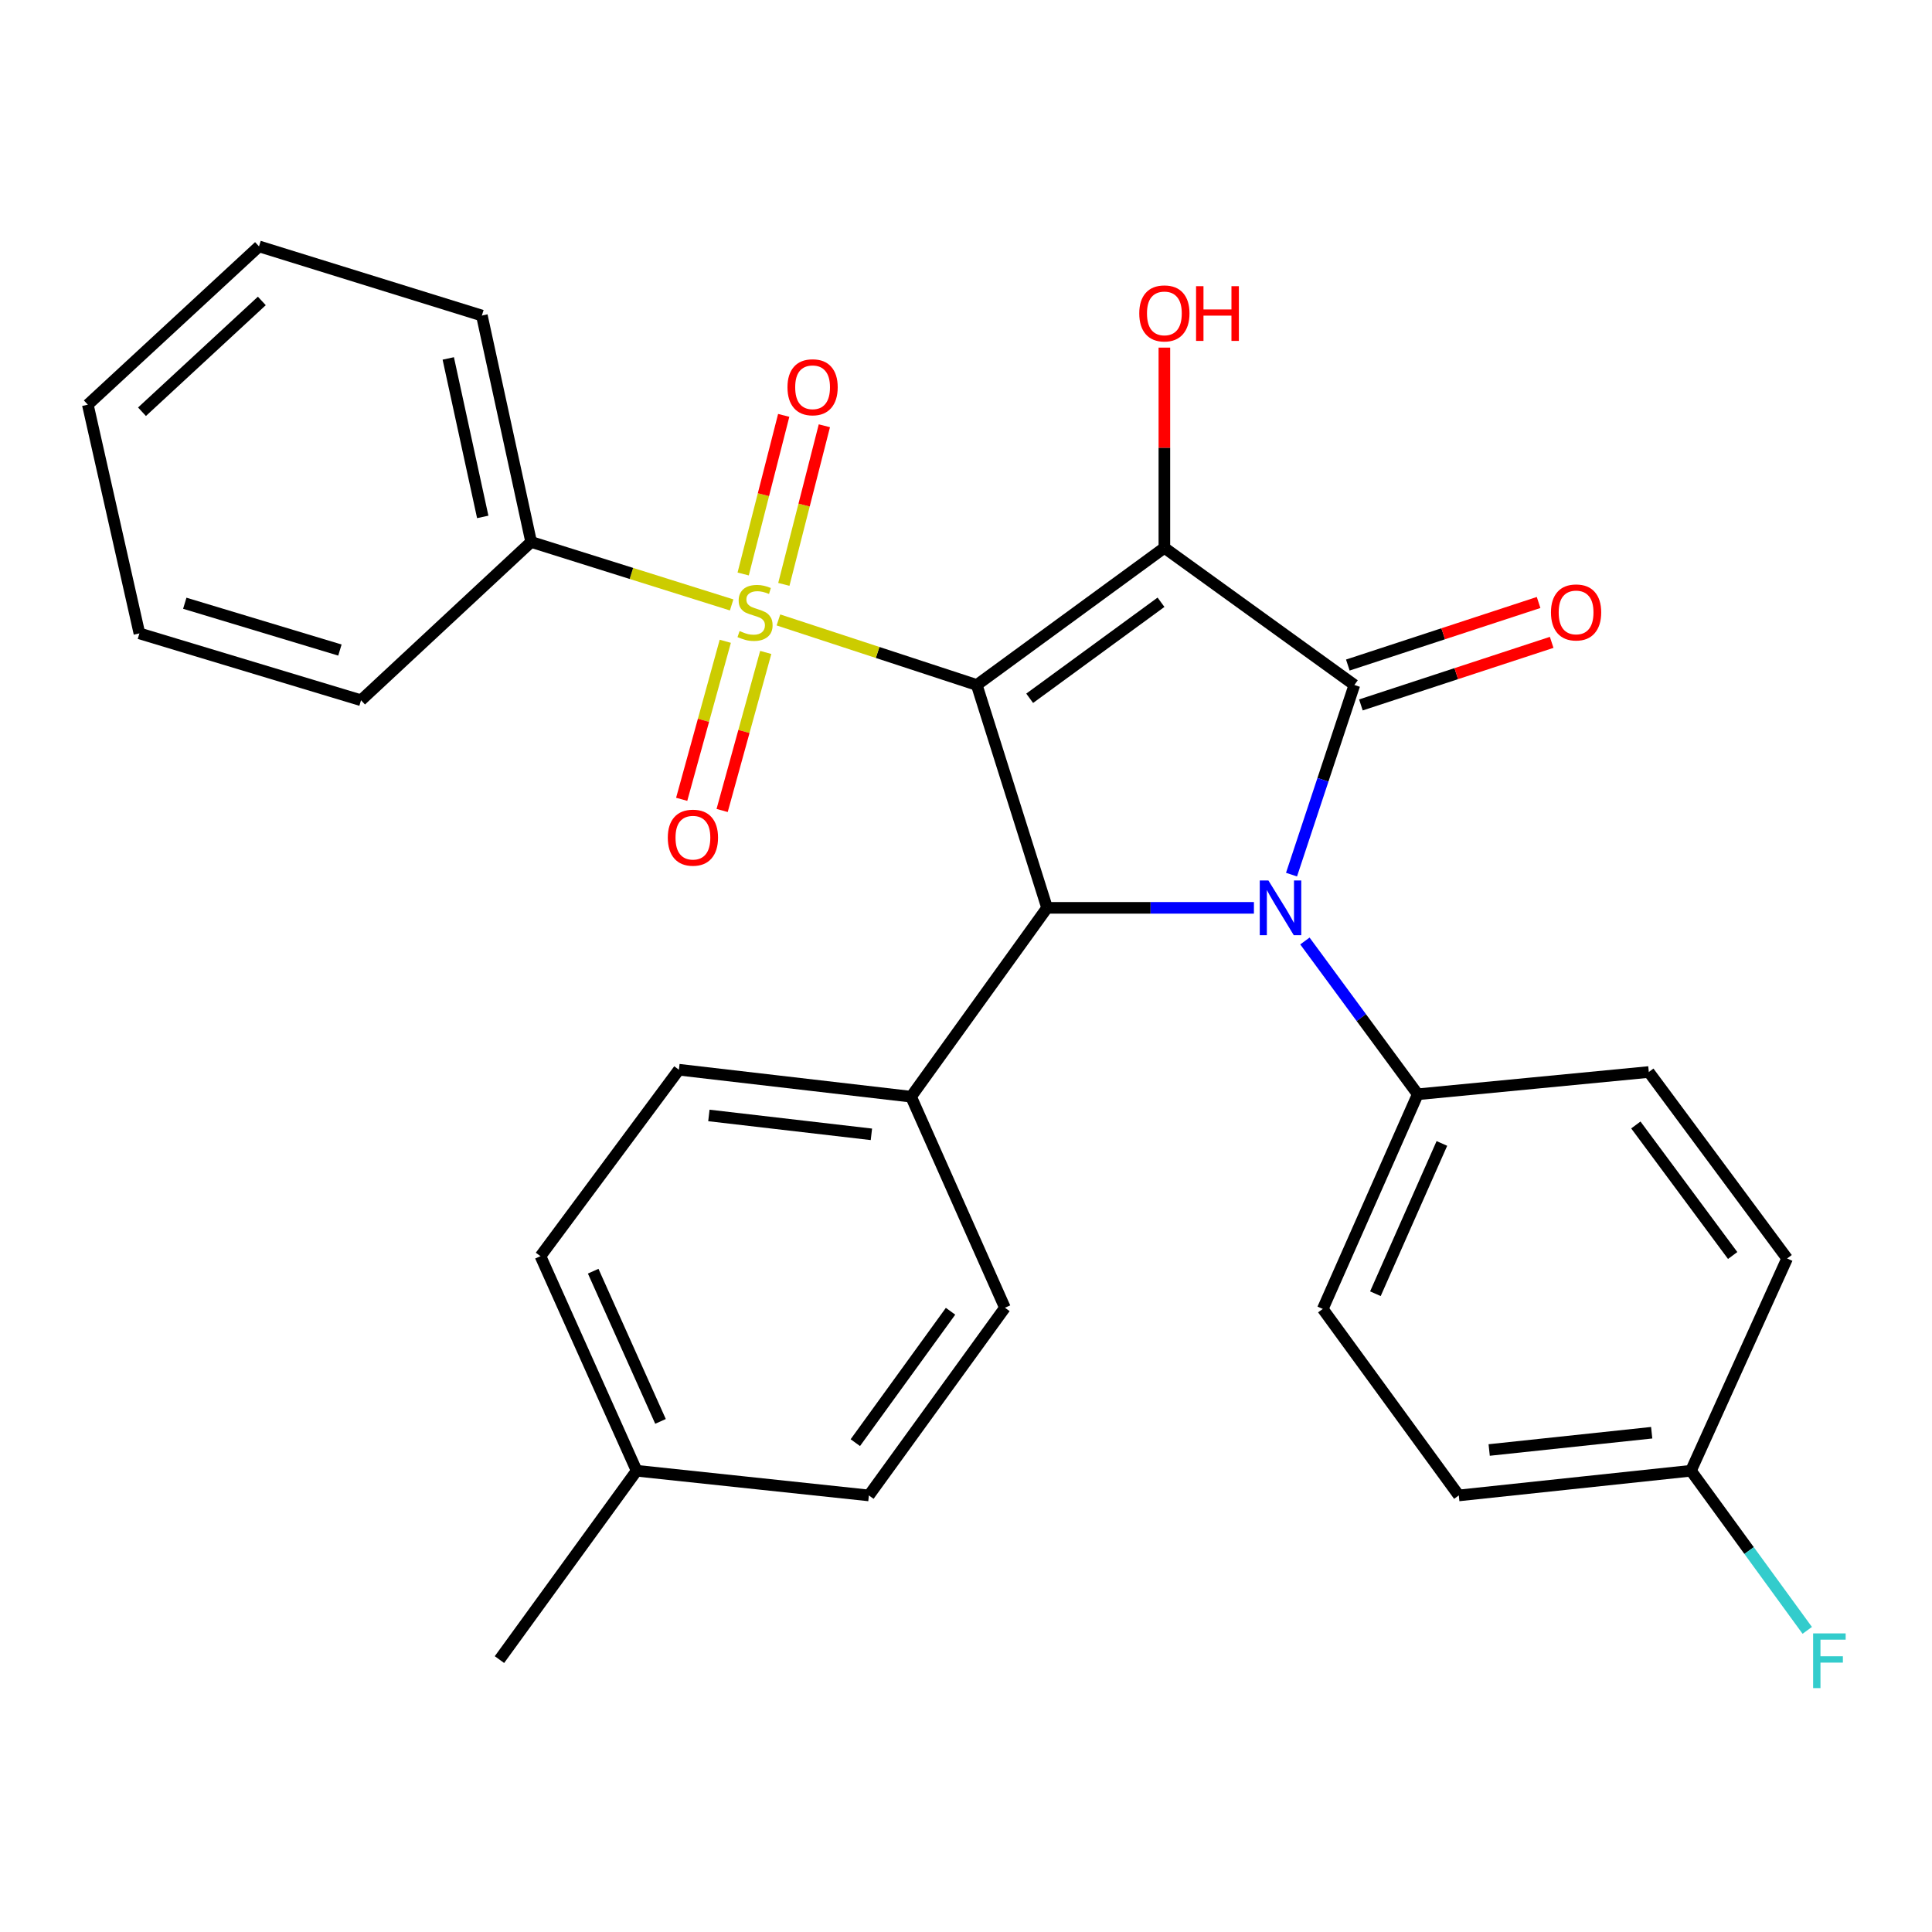 <?xml version='1.0' encoding='iso-8859-1'?>
<svg version='1.1' baseProfile='full'
              xmlns='http://www.w3.org/2000/svg'
                      xmlns:rdkit='http://www.rdkit.org/xml'
                      xmlns:xlink='http://www.w3.org/1999/xlink'
                  xml:space='preserve'
width='1000px' height='1000px' viewBox='0 0 1000 1000'>
<!-- END OF HEADER -->
<rect style='opacity:1.0;fill:#FFFFFF;stroke:none' width='1000' height='1000' x='0' y='0'> </rect>
<path class='bond-0' d='M 505.574,354.547 L 602.68,283.543' style='fill:none;fill-rule:evenodd;stroke:#000000;stroke-width:6px;stroke-linecap:butt;stroke-linejoin:miter;stroke-opacity:1' />
<path class='bond-0' d='M 532.96,361.431 L 600.935,311.727' style='fill:none;fill-rule:evenodd;stroke:#000000;stroke-width:6px;stroke-linecap:butt;stroke-linejoin:miter;stroke-opacity:1' />
<path class='bond-2' d='M 505.574,354.547 L 454.243,337.712' style='fill:none;fill-rule:evenodd;stroke:#000000;stroke-width:6px;stroke-linecap:butt;stroke-linejoin:miter;stroke-opacity:1' />
<path class='bond-2' d='M 454.243,337.712 L 402.912,320.877' style='fill:none;fill-rule:evenodd;stroke:#CCCC00;stroke-width:6px;stroke-linecap:butt;stroke-linejoin:miter;stroke-opacity:1' />
<path class='bond-4' d='M 505.574,354.547 L 541.969,469.9' style='fill:none;fill-rule:evenodd;stroke:#000000;stroke-width:6px;stroke-linecap:butt;stroke-linejoin:miter;stroke-opacity:1' />
<path class='bond-1' d='M 602.68,283.543 L 701.018,354.547' style='fill:none;fill-rule:evenodd;stroke:#000000;stroke-width:6px;stroke-linecap:butt;stroke-linejoin:miter;stroke-opacity:1' />
<path class='bond-11' d='M 602.68,283.543 L 602.68,231.735' style='fill:none;fill-rule:evenodd;stroke:#000000;stroke-width:6px;stroke-linecap:butt;stroke-linejoin:miter;stroke-opacity:1' />
<path class='bond-11' d='M 602.68,231.735 L 602.68,179.927' style='fill:none;fill-rule:evenodd;stroke:#FF0000;stroke-width:6px;stroke-linecap:butt;stroke-linejoin:miter;stroke-opacity:1' />
<path class='bond-10' d='M 704.402,364.867 L 753.773,348.675' style='fill:none;fill-rule:evenodd;stroke:#000000;stroke-width:6px;stroke-linecap:butt;stroke-linejoin:miter;stroke-opacity:1' />
<path class='bond-10' d='M 753.773,348.675 L 803.144,332.483' style='fill:none;fill-rule:evenodd;stroke:#FF0000;stroke-width:6px;stroke-linecap:butt;stroke-linejoin:miter;stroke-opacity:1' />
<path class='bond-10' d='M 697.633,344.227 L 747.004,328.035' style='fill:none;fill-rule:evenodd;stroke:#000000;stroke-width:6px;stroke-linecap:butt;stroke-linejoin:miter;stroke-opacity:1' />
<path class='bond-10' d='M 747.004,328.035 L 796.375,311.843' style='fill:none;fill-rule:evenodd;stroke:#FF0000;stroke-width:6px;stroke-linecap:butt;stroke-linejoin:miter;stroke-opacity:1' />
<path class='bond-29' d='M 701.018,354.547 L 684.753,403.625' style='fill:none;fill-rule:evenodd;stroke:#000000;stroke-width:6px;stroke-linecap:butt;stroke-linejoin:miter;stroke-opacity:1' />
<path class='bond-29' d='M 684.753,403.625 L 668.488,452.702' style='fill:none;fill-rule:evenodd;stroke:#0000FF;stroke-width:6px;stroke-linecap:butt;stroke-linejoin:miter;stroke-opacity:1' />
<path class='bond-6' d='M 375.404,331.924 L 364.122,372.825' style='fill:none;fill-rule:evenodd;stroke:#CCCC00;stroke-width:6px;stroke-linecap:butt;stroke-linejoin:miter;stroke-opacity:1' />
<path class='bond-6' d='M 364.122,372.825 L 352.839,413.725' style='fill:none;fill-rule:evenodd;stroke:#FF0000;stroke-width:6px;stroke-linecap:butt;stroke-linejoin:miter;stroke-opacity:1' />
<path class='bond-6' d='M 396.343,337.701 L 385.061,378.601' style='fill:none;fill-rule:evenodd;stroke:#CCCC00;stroke-width:6px;stroke-linecap:butt;stroke-linejoin:miter;stroke-opacity:1' />
<path class='bond-6' d='M 385.061,378.601 L 373.778,419.501' style='fill:none;fill-rule:evenodd;stroke:#FF0000;stroke-width:6px;stroke-linecap:butt;stroke-linejoin:miter;stroke-opacity:1' />
<path class='bond-7' d='M 405.712,302.471 L 416.201,261.423' style='fill:none;fill-rule:evenodd;stroke:#CCCC00;stroke-width:6px;stroke-linecap:butt;stroke-linejoin:miter;stroke-opacity:1' />
<path class='bond-7' d='M 416.201,261.423 L 426.69,220.376' style='fill:none;fill-rule:evenodd;stroke:#FF0000;stroke-width:6px;stroke-linecap:butt;stroke-linejoin:miter;stroke-opacity:1' />
<path class='bond-7' d='M 384.666,297.093 L 395.156,256.045' style='fill:none;fill-rule:evenodd;stroke:#CCCC00;stroke-width:6px;stroke-linecap:butt;stroke-linejoin:miter;stroke-opacity:1' />
<path class='bond-7' d='M 395.156,256.045 L 405.645,214.998' style='fill:none;fill-rule:evenodd;stroke:#FF0000;stroke-width:6px;stroke-linecap:butt;stroke-linejoin:miter;stroke-opacity:1' />
<path class='bond-9' d='M 378.695,313.104 L 326.806,296.809' style='fill:none;fill-rule:evenodd;stroke:#CCCC00;stroke-width:6px;stroke-linecap:butt;stroke-linejoin:miter;stroke-opacity:1' />
<path class='bond-9' d='M 326.806,296.809 L 274.917,280.514' style='fill:none;fill-rule:evenodd;stroke:#000000;stroke-width:6px;stroke-linecap:butt;stroke-linejoin:miter;stroke-opacity:1' />
<path class='bond-3' d='M 649.028,469.9 L 595.498,469.9' style='fill:none;fill-rule:evenodd;stroke:#0000FF;stroke-width:6px;stroke-linecap:butt;stroke-linejoin:miter;stroke-opacity:1' />
<path class='bond-3' d='M 595.498,469.9 L 541.969,469.9' style='fill:none;fill-rule:evenodd;stroke:#000000;stroke-width:6px;stroke-linecap:butt;stroke-linejoin:miter;stroke-opacity:1' />
<path class='bond-5' d='M 675.419,487.055 L 704.624,526.723' style='fill:none;fill-rule:evenodd;stroke:#0000FF;stroke-width:6px;stroke-linecap:butt;stroke-linejoin:miter;stroke-opacity:1' />
<path class='bond-5' d='M 704.624,526.723 L 733.829,566.391' style='fill:none;fill-rule:evenodd;stroke:#000000;stroke-width:6px;stroke-linecap:butt;stroke-linejoin:miter;stroke-opacity:1' />
<path class='bond-8' d='M 541.969,469.9 L 471.568,567.646' style='fill:none;fill-rule:evenodd;stroke:#000000;stroke-width:6px;stroke-linecap:butt;stroke-linejoin:miter;stroke-opacity:1' />
<path class='bond-12' d='M 733.829,566.391 L 684.666,677.508' style='fill:none;fill-rule:evenodd;stroke:#000000;stroke-width:6px;stroke-linecap:butt;stroke-linejoin:miter;stroke-opacity:1' />
<path class='bond-12' d='M 746.319,591.847 L 711.905,669.629' style='fill:none;fill-rule:evenodd;stroke:#000000;stroke-width:6px;stroke-linecap:butt;stroke-linejoin:miter;stroke-opacity:1' />
<path class='bond-13' d='M 733.829,566.391 L 853.417,554.867' style='fill:none;fill-rule:evenodd;stroke:#000000;stroke-width:6px;stroke-linecap:butt;stroke-linejoin:miter;stroke-opacity:1' />
<path class='bond-14' d='M 471.568,567.646 L 351.4,553.684' style='fill:none;fill-rule:evenodd;stroke:#000000;stroke-width:6px;stroke-linecap:butt;stroke-linejoin:miter;stroke-opacity:1' />
<path class='bond-14' d='M 451.035,587.128 L 366.918,577.355' style='fill:none;fill-rule:evenodd;stroke:#000000;stroke-width:6px;stroke-linecap:butt;stroke-linejoin:miter;stroke-opacity:1' />
<path class='bond-15' d='M 471.568,567.646 L 520.151,676.88' style='fill:none;fill-rule:evenodd;stroke:#000000;stroke-width:6px;stroke-linecap:butt;stroke-linejoin:miter;stroke-opacity:1' />
<path class='bond-23' d='M 274.917,280.514 L 249.418,163.327' style='fill:none;fill-rule:evenodd;stroke:#000000;stroke-width:6px;stroke-linecap:butt;stroke-linejoin:miter;stroke-opacity:1' />
<path class='bond-23' d='M 249.867,267.554 L 232.018,185.523' style='fill:none;fill-rule:evenodd;stroke:#000000;stroke-width:6px;stroke-linecap:butt;stroke-linejoin:miter;stroke-opacity:1' />
<path class='bond-24' d='M 274.917,280.514 L 186.873,362.451' style='fill:none;fill-rule:evenodd;stroke:#000000;stroke-width:6px;stroke-linecap:butt;stroke-linejoin:miter;stroke-opacity:1' />
<path class='bond-17' d='M 684.666,677.508 L 755.068,774.035' style='fill:none;fill-rule:evenodd;stroke:#000000;stroke-width:6px;stroke-linecap:butt;stroke-linejoin:miter;stroke-opacity:1' />
<path class='bond-18' d='M 853.417,554.867 L 925.013,651.382' style='fill:none;fill-rule:evenodd;stroke:#000000;stroke-width:6px;stroke-linecap:butt;stroke-linejoin:miter;stroke-opacity:1' />
<path class='bond-18' d='M 846.711,582.285 L 896.828,649.846' style='fill:none;fill-rule:evenodd;stroke:#000000;stroke-width:6px;stroke-linecap:butt;stroke-linejoin:miter;stroke-opacity:1' />
<path class='bond-19' d='M 351.4,553.684 L 279.744,650.187' style='fill:none;fill-rule:evenodd;stroke:#000000;stroke-width:6px;stroke-linecap:butt;stroke-linejoin:miter;stroke-opacity:1' />
<path class='bond-20' d='M 520.151,676.88 L 449.738,774.035' style='fill:none;fill-rule:evenodd;stroke:#000000;stroke-width:6px;stroke-linecap:butt;stroke-linejoin:miter;stroke-opacity:1' />
<path class='bond-20' d='M 492.001,678.707 L 442.712,746.715' style='fill:none;fill-rule:evenodd;stroke:#000000;stroke-width:6px;stroke-linecap:butt;stroke-linejoin:miter;stroke-opacity:1' />
<path class='bond-16' d='M 875.235,761.256 L 925.013,651.382' style='fill:none;fill-rule:evenodd;stroke:#000000;stroke-width:6px;stroke-linecap:butt;stroke-linejoin:miter;stroke-opacity:1' />
<path class='bond-22' d='M 875.235,761.256 L 905.332,802.565' style='fill:none;fill-rule:evenodd;stroke:#000000;stroke-width:6px;stroke-linecap:butt;stroke-linejoin:miter;stroke-opacity:1' />
<path class='bond-22' d='M 905.332,802.565 L 935.429,843.873' style='fill:none;fill-rule:evenodd;stroke:#33CCCC;stroke-width:6px;stroke-linecap:butt;stroke-linejoin:miter;stroke-opacity:1' />
<path class='bond-31' d='M 875.235,761.256 L 755.068,774.035' style='fill:none;fill-rule:evenodd;stroke:#000000;stroke-width:6px;stroke-linecap:butt;stroke-linejoin:miter;stroke-opacity:1' />
<path class='bond-31' d='M 854.913,741.573 L 770.796,750.519' style='fill:none;fill-rule:evenodd;stroke:#000000;stroke-width:6px;stroke-linecap:butt;stroke-linejoin:miter;stroke-opacity:1' />
<path class='bond-30' d='M 279.744,650.187 L 329.522,761.256' style='fill:none;fill-rule:evenodd;stroke:#000000;stroke-width:6px;stroke-linecap:butt;stroke-linejoin:miter;stroke-opacity:1' />
<path class='bond-30' d='M 307.032,657.964 L 341.877,735.712' style='fill:none;fill-rule:evenodd;stroke:#000000;stroke-width:6px;stroke-linecap:butt;stroke-linejoin:miter;stroke-opacity:1' />
<path class='bond-21' d='M 449.738,774.035 L 329.522,761.256' style='fill:none;fill-rule:evenodd;stroke:#000000;stroke-width:6px;stroke-linecap:butt;stroke-linejoin:miter;stroke-opacity:1' />
<path class='bond-25' d='M 329.522,761.256 L 258.517,859.002' style='fill:none;fill-rule:evenodd;stroke:#000000;stroke-width:6px;stroke-linecap:butt;stroke-linejoin:miter;stroke-opacity:1' />
<path class='bond-26' d='M 249.418,163.327 L 134.066,127.523' style='fill:none;fill-rule:evenodd;stroke:#000000;stroke-width:6px;stroke-linecap:butt;stroke-linejoin:miter;stroke-opacity:1' />
<path class='bond-27' d='M 186.873,362.451 L 72.16,327.842' style='fill:none;fill-rule:evenodd;stroke:#000000;stroke-width:6px;stroke-linecap:butt;stroke-linejoin:miter;stroke-opacity:1' />
<path class='bond-27' d='M 175.94,336.465 L 95.641,312.238' style='fill:none;fill-rule:evenodd;stroke:#000000;stroke-width:6px;stroke-linecap:butt;stroke-linejoin:miter;stroke-opacity:1' />
<path class='bond-32' d='M 134.066,127.523 L 45.455,209.461' style='fill:none;fill-rule:evenodd;stroke:#000000;stroke-width:6px;stroke-linecap:butt;stroke-linejoin:miter;stroke-opacity:1' />
<path class='bond-32' d='M 135.521,155.762 L 73.493,213.118' style='fill:none;fill-rule:evenodd;stroke:#000000;stroke-width:6px;stroke-linecap:butt;stroke-linejoin:miter;stroke-opacity:1' />
<path class='bond-28' d='M 72.16,327.842 L 45.455,209.461' style='fill:none;fill-rule:evenodd;stroke:#000000;stroke-width:6px;stroke-linecap:butt;stroke-linejoin:miter;stroke-opacity:1' />
<path  class='atom-3' d='M 382.812 326.629
Q 383.132 326.749, 384.452 327.309
Q 385.772 327.869, 387.212 328.229
Q 388.692 328.549, 390.132 328.549
Q 392.812 328.549, 394.372 327.269
Q 395.932 325.949, 395.932 323.669
Q 395.932 322.109, 395.132 321.149
Q 394.372 320.189, 393.172 319.669
Q 391.972 319.149, 389.972 318.549
Q 387.452 317.789, 385.932 317.069
Q 384.452 316.349, 383.372 314.829
Q 382.332 313.309, 382.332 310.749
Q 382.332 307.189, 384.732 304.989
Q 387.172 302.789, 391.972 302.789
Q 395.252 302.789, 398.972 304.349
L 398.052 307.429
Q 394.652 306.029, 392.092 306.029
Q 389.332 306.029, 387.812 307.189
Q 386.292 308.309, 386.332 310.269
Q 386.332 311.789, 387.092 312.709
Q 387.892 313.629, 389.012 314.149
Q 390.172 314.669, 392.092 315.269
Q 394.652 316.069, 396.172 316.869
Q 397.692 317.669, 398.772 319.309
Q 399.892 320.909, 399.892 323.669
Q 399.892 327.589, 397.252 329.709
Q 394.652 331.789, 390.292 331.789
Q 387.772 331.789, 385.852 331.229
Q 383.972 330.709, 381.732 329.789
L 382.812 326.629
' fill='#CCCC00'/>
<path  class='atom-4' d='M 656.528 455.74
L 665.808 470.74
Q 666.728 472.22, 668.208 474.9
Q 669.688 477.58, 669.768 477.74
L 669.768 455.74
L 673.528 455.74
L 673.528 484.06
L 669.648 484.06
L 659.688 467.66
Q 658.528 465.74, 657.288 463.54
Q 656.088 461.34, 655.728 460.66
L 655.728 484.06
L 652.048 484.06
L 652.048 455.74
L 656.528 455.74
' fill='#0000FF'/>
<path  class='atom-7' d='M 345.653 433.572
Q 345.653 426.772, 349.013 422.972
Q 352.373 419.172, 358.653 419.172
Q 364.933 419.172, 368.293 422.972
Q 371.653 426.772, 371.653 433.572
Q 371.653 440.452, 368.253 444.372
Q 364.853 448.252, 358.653 448.252
Q 352.413 448.252, 349.013 444.372
Q 345.653 440.492, 345.653 433.572
M 358.653 445.052
Q 362.973 445.052, 365.293 442.172
Q 367.653 439.252, 367.653 433.572
Q 367.653 428.012, 365.293 425.212
Q 362.973 422.372, 358.653 422.372
Q 354.333 422.372, 351.973 425.172
Q 349.653 427.972, 349.653 433.572
Q 349.653 439.292, 351.973 442.172
Q 354.333 445.052, 358.653 445.052
' fill='#FF0000'/>
<path  class='atom-8' d='M 407.595 200.442
Q 407.595 193.642, 410.955 189.842
Q 414.315 186.042, 420.595 186.042
Q 426.875 186.042, 430.235 189.842
Q 433.595 193.642, 433.595 200.442
Q 433.595 207.322, 430.195 211.242
Q 426.795 215.122, 420.595 215.122
Q 414.355 215.122, 410.955 211.242
Q 407.595 207.362, 407.595 200.442
M 420.595 211.922
Q 424.915 211.922, 427.235 209.042
Q 429.595 206.122, 429.595 200.442
Q 429.595 194.882, 427.235 192.082
Q 424.915 189.242, 420.595 189.242
Q 416.275 189.242, 413.915 192.042
Q 411.595 194.842, 411.595 200.442
Q 411.595 206.162, 413.915 209.042
Q 416.275 211.922, 420.595 211.922
' fill='#FF0000'/>
<path  class='atom-11' d='M 802.779 316.989
Q 802.779 310.189, 806.139 306.389
Q 809.499 302.589, 815.779 302.589
Q 822.059 302.589, 825.419 306.389
Q 828.779 310.189, 828.779 316.989
Q 828.779 323.869, 825.379 327.789
Q 821.979 331.669, 815.779 331.669
Q 809.539 331.669, 806.139 327.789
Q 802.779 323.909, 802.779 316.989
M 815.779 328.469
Q 820.099 328.469, 822.419 325.589
Q 824.779 322.669, 824.779 316.989
Q 824.779 311.429, 822.419 308.629
Q 820.099 305.789, 815.779 305.789
Q 811.459 305.789, 809.099 308.589
Q 806.779 311.389, 806.779 316.989
Q 806.779 322.709, 809.099 325.589
Q 811.459 328.469, 815.779 328.469
' fill='#FF0000'/>
<path  class='atom-12' d='M 589.68 162.212
Q 589.68 155.412, 593.04 151.612
Q 596.4 147.812, 602.68 147.812
Q 608.96 147.812, 612.32 151.612
Q 615.68 155.412, 615.68 162.212
Q 615.68 169.092, 612.28 173.012
Q 608.88 176.892, 602.68 176.892
Q 596.44 176.892, 593.04 173.012
Q 589.68 169.132, 589.68 162.212
M 602.68 173.692
Q 607 173.692, 609.32 170.812
Q 611.68 167.892, 611.68 162.212
Q 611.68 156.652, 609.32 153.852
Q 607 151.012, 602.68 151.012
Q 598.36 151.012, 596 153.812
Q 593.68 156.612, 593.68 162.212
Q 593.68 167.932, 596 170.812
Q 598.36 173.692, 602.68 173.692
' fill='#FF0000'/>
<path  class='atom-12' d='M 619.08 148.132
L 622.92 148.132
L 622.92 160.172
L 637.4 160.172
L 637.4 148.132
L 641.24 148.132
L 641.24 176.452
L 637.4 176.452
L 637.4 163.372
L 622.92 163.372
L 622.92 176.452
L 619.08 176.452
L 619.08 148.132
' fill='#FF0000'/>
<path  class='atom-23' d='M 938.471 845.445
L 955.311 845.445
L 955.311 848.685
L 942.271 848.685
L 942.271 857.285
L 953.871 857.285
L 953.871 860.565
L 942.271 860.565
L 942.271 873.765
L 938.471 873.765
L 938.471 845.445
' fill='#33CCCC'/>
</svg>
